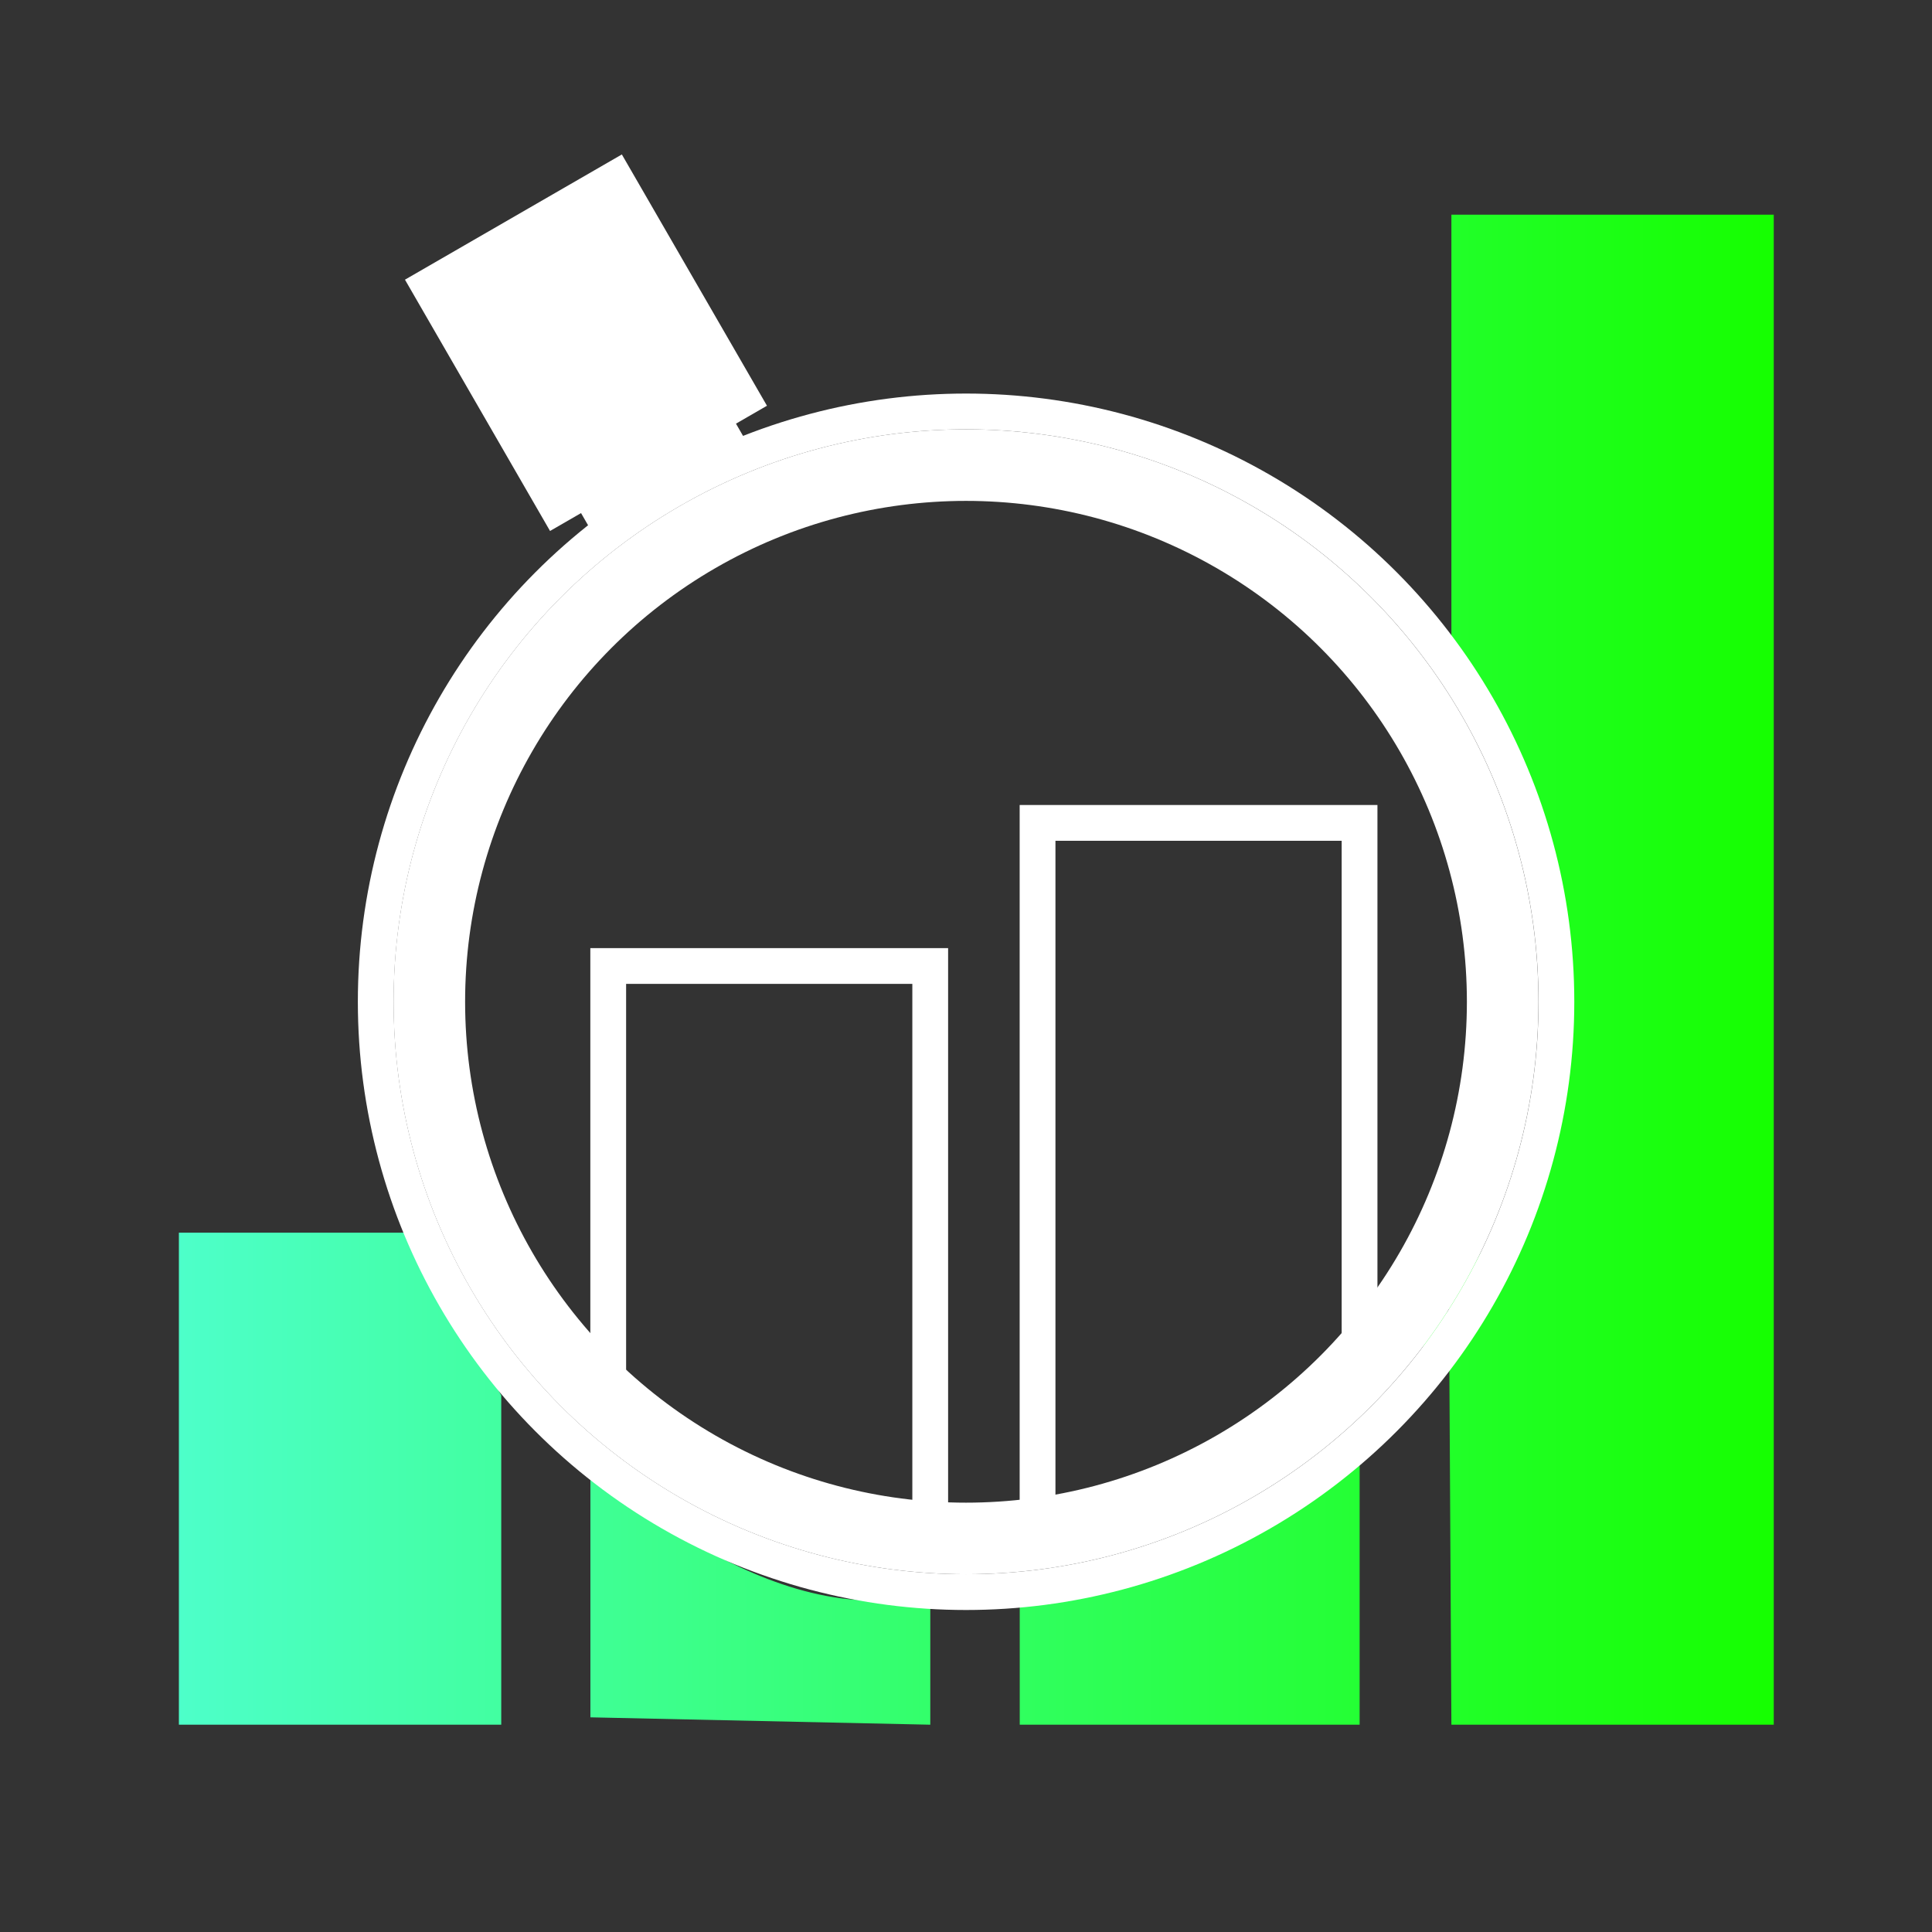 <svg width="54" height="54" viewBox="0 0 54 54" fill="none" xmlns="http://www.w3.org/2000/svg">
<rect x="0" y="0" width="54" height="54" fill="#333333" stroke="none"/>
<path d="M5 34.453L11.502 34.453L14.01 39C14.864 40.091 16.502 41 16.502 41C16.502 41 21.636 45.836 26.002 44.5C26.8 44.409 27.555 44.299 28.268 44.174C28.329 44.095 28.398 44.033 28.502 44.033L28.502 44.132C34.634 43.01 37.67 40.706 39.149 38.922C39.604 38.023 40.01 37.017 40.5 36.5L43.502 31.5L43.5 25.5L40.567 18.457L40.567 14.346L40.567 6L49.577 6L49.577 48.206L40.567 48.206L40.5 36.5C40.5 36.5 40.278 37.559 39.149 38.922C38.811 39.589 38.447 40.197 38.002 40.5L38.002 48.206L28.502 48.206L28.502 44.132C28.424 44.146 28.347 44.16 28.268 44.174C28.163 44.311 28.086 44.5 27.905 44.5C27.241 44.5 26.666 44.595 26.002 44.5L26.002 48.206L16.502 48L16.502 41C16.502 41 14.864 40.091 14.01 39L14.01 48.206L5 48.206L5 34.453Z" fill="url(#paint0_linear)"/>
<circle cx="27.002" cy="28" r="16.5" stroke="white"/>
<circle cx="27" cy="28" r="15" stroke="white" stroke-width="2"/>
<path d="M15.557 14.158L12.002 8L17.198 5L20.754 11.158L19.888 11.658L20.332 12.428L16.868 14.428L16.424 13.658L15.557 14.158Z" fill="white"/>
<path d="M16.424 13.658L15.557 14.158L12.002 8L17.198 5L20.754 11.158L19.888 11.658M16.424 13.658L16.868 14.428L20.332 12.428L19.888 11.658M16.424 13.658L19.888 11.658" stroke="white"/>
<path d="M17 39C17 33.266 17 32.734 17 27H26V43" stroke="white"/>
<path d="M38 38V23H29V43" stroke="white"/>
<defs>
<linearGradient id="paint0_linear" x1="49.577" y1="27.103" x2="5.041" y2="27.103" gradientUnits="userSpaceOnUse">
<stop stop-color="#16FF00"/>
<stop offset="1" stop-color="#4DFFC9"/>
</linearGradient>
</defs>
</svg>
